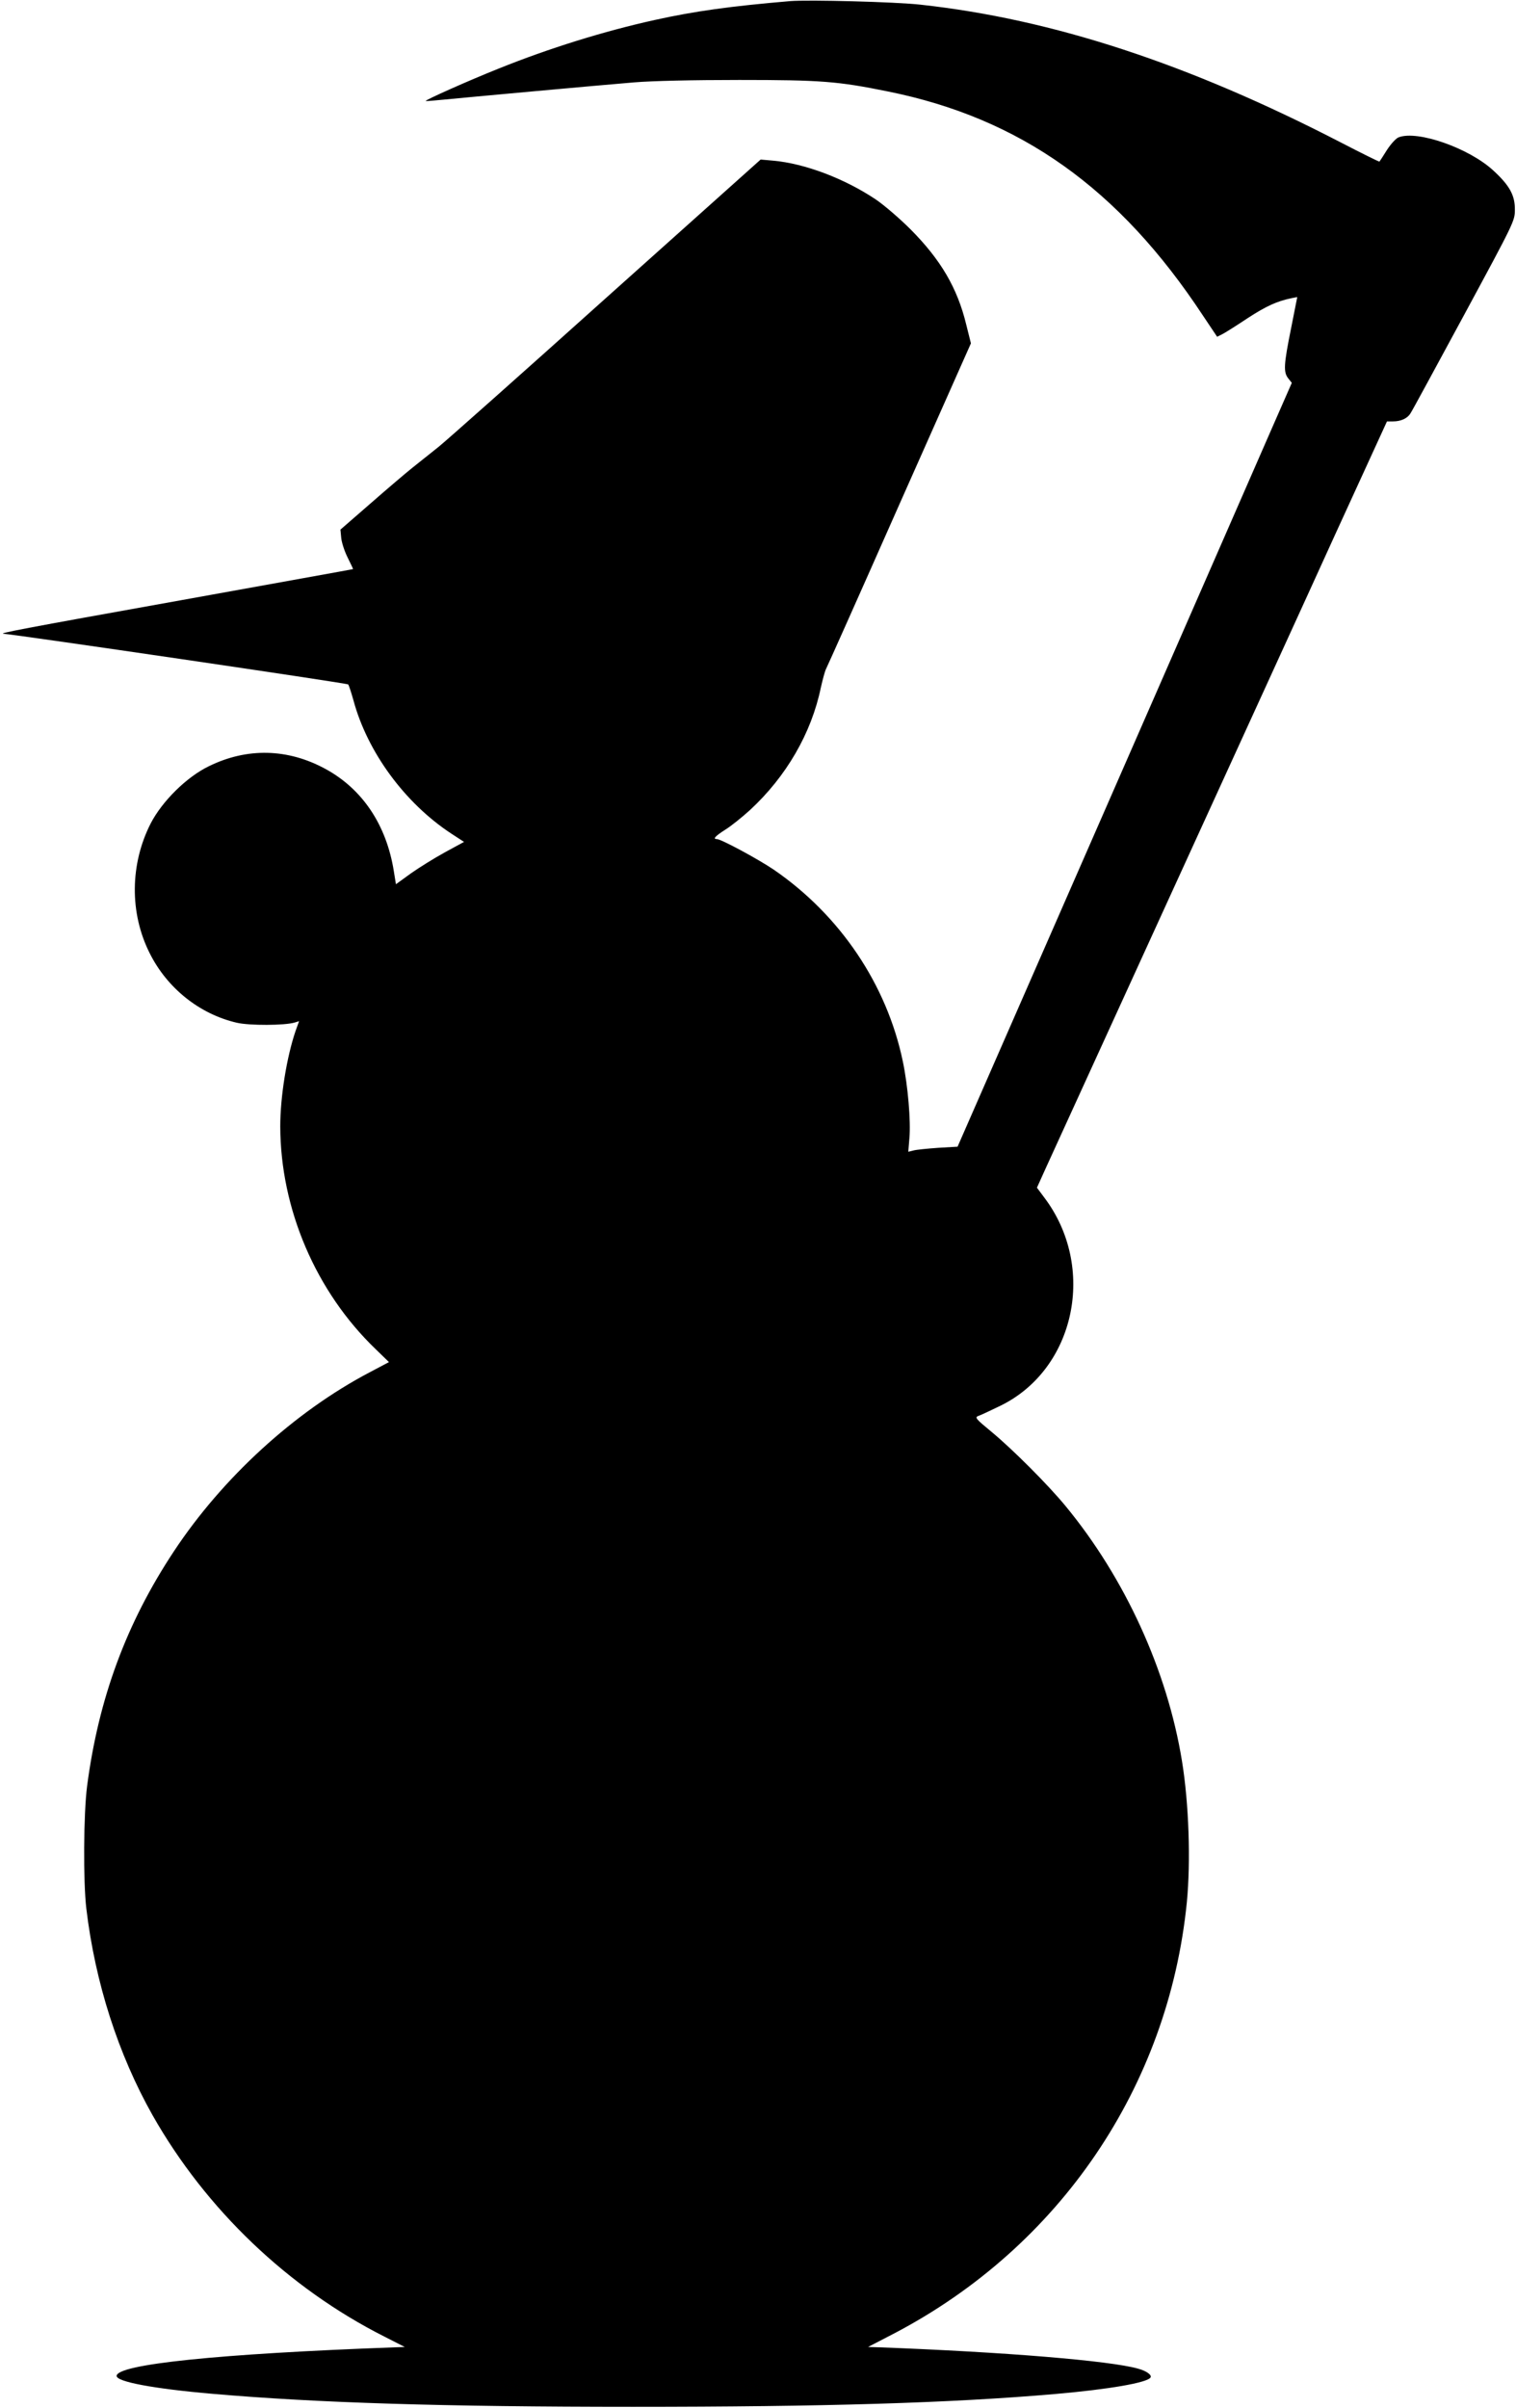 <?xml version="1.0" standalone="no"?>
<!DOCTYPE svg PUBLIC "-//W3C//DTD SVG 20010904//EN"
 "http://www.w3.org/TR/2001/REC-SVG-20010904/DTD/svg10.dtd">
<svg version="1.0" xmlns="http://www.w3.org/2000/svg"
 width="806pt" height="1280pt" viewBox="0 0 806 1280"
 preserveAspectRatio="xMidYMid meet">
<g transform="translate(0,1280) scale(0.1,-0.1)"
fill="#000000" stroke="none">
<path d="M4200 12794 c-317 -27 -505 -53 -718 -100 -272 -60 -564 -151 -832
-259 -160 -64 -391 -167 -387 -172 2 -1 43 2 92 7 121 12 821 76 1015 92 94 8
313 13 560 13 436 0 524 -7 790 -61 705 -142 1230 -515 1676 -1192 l75 -112
30 15 c17 9 77 47 134 85 97 63 154 89 231 105 l31 6 -33 -167 c-39 -193 -41
-232 -15 -265 l19 -24 -114 -260 c-62 -143 -462 -1056 -888 -2030 l-775 -1770
-103 -6 c-57 -4 -116 -10 -131 -14 l-28 -7 6 73 c8 89 -8 279 -35 407 -85 409
-334 778 -687 1020 -85 57 -279 162 -302 162 -23 0 -8 16 45 50 31 19 89 66
131 104 193 178 327 409 377 651 10 44 22 89 28 100 6 11 182 405 390 875
l380 855 -25 100 c-47 194 -135 344 -296 506 -58 58 -142 130 -185 159 -166
111 -377 191 -545 206 l-67 6 -819 -733 c-450 -404 -852 -761 -893 -794 -41
-33 -103 -82 -138 -110 -34 -27 -135 -113 -223 -190 l-161 -140 4 -43 c2 -24
17 -71 34 -105 17 -34 30 -62 29 -62 -1 -1 -409 -74 -907 -164 -870 -156 -985
-178 -949 -180 57 -3 1824 -262 1830 -269 4 -4 16 -42 28 -84 74 -275 273
-546 519 -708 l69 -45 -101 -55 c-55 -30 -137 -81 -181 -112 l-80 -58 -11 68
c-39 247 -167 438 -364 545 -200 109 -417 114 -620 14 -118 -57 -248 -186
-309 -304 -110 -216 -113 -476 -5 -690 93 -186 265 -323 462 -369 67 -16 257
-15 309 1 l23 7 -19 -53 c-47 -139 -81 -349 -81 -506 1 -439 189 -879 508
-1185 l70 -68 -104 -55 c-399 -210 -781 -560 -1039 -950 -253 -382 -401 -782
-462 -1249 -19 -147 -21 -508 -4 -651 47 -395 170 -775 352 -1098 284 -501
722 -919 1233 -1177 l108 -55 -58 -2 c-931 -34 -1474 -90 -1474 -152 0 -31
198 -68 510 -95 553 -48 1230 -69 2235 -69 1017 0 1690 20 2245 68 286 25 490
60 507 88 8 13 -22 35 -67 47 -149 42 -707 88 -1370 113 l-65 2 139 72 c880
461 1458 1311 1556 2292 21 217 11 525 -26 751 -78 480 -303 972 -619 1355
-93 113 -282 302 -392 393 -86 71 -92 78 -71 86 13 4 65 29 117 54 399 195
513 738 232 1108 l-38 51 47 104 c26 57 324 709 662 1449 338 740 736 1609
883 1933 l269 587 32 0 c42 0 77 16 93 43 8 11 135 246 284 521 268 496 271
502 271 561 1 76 -28 129 -114 208 -128 119 -403 216 -504 177 -14 -5 -41 -35
-62 -67 -20 -32 -38 -60 -40 -62 -1 -2 -94 44 -206 102 -809 418 -1531 655
-2233 732 -132 15 -597 27 -695 19z"/>
</g>
</svg>
